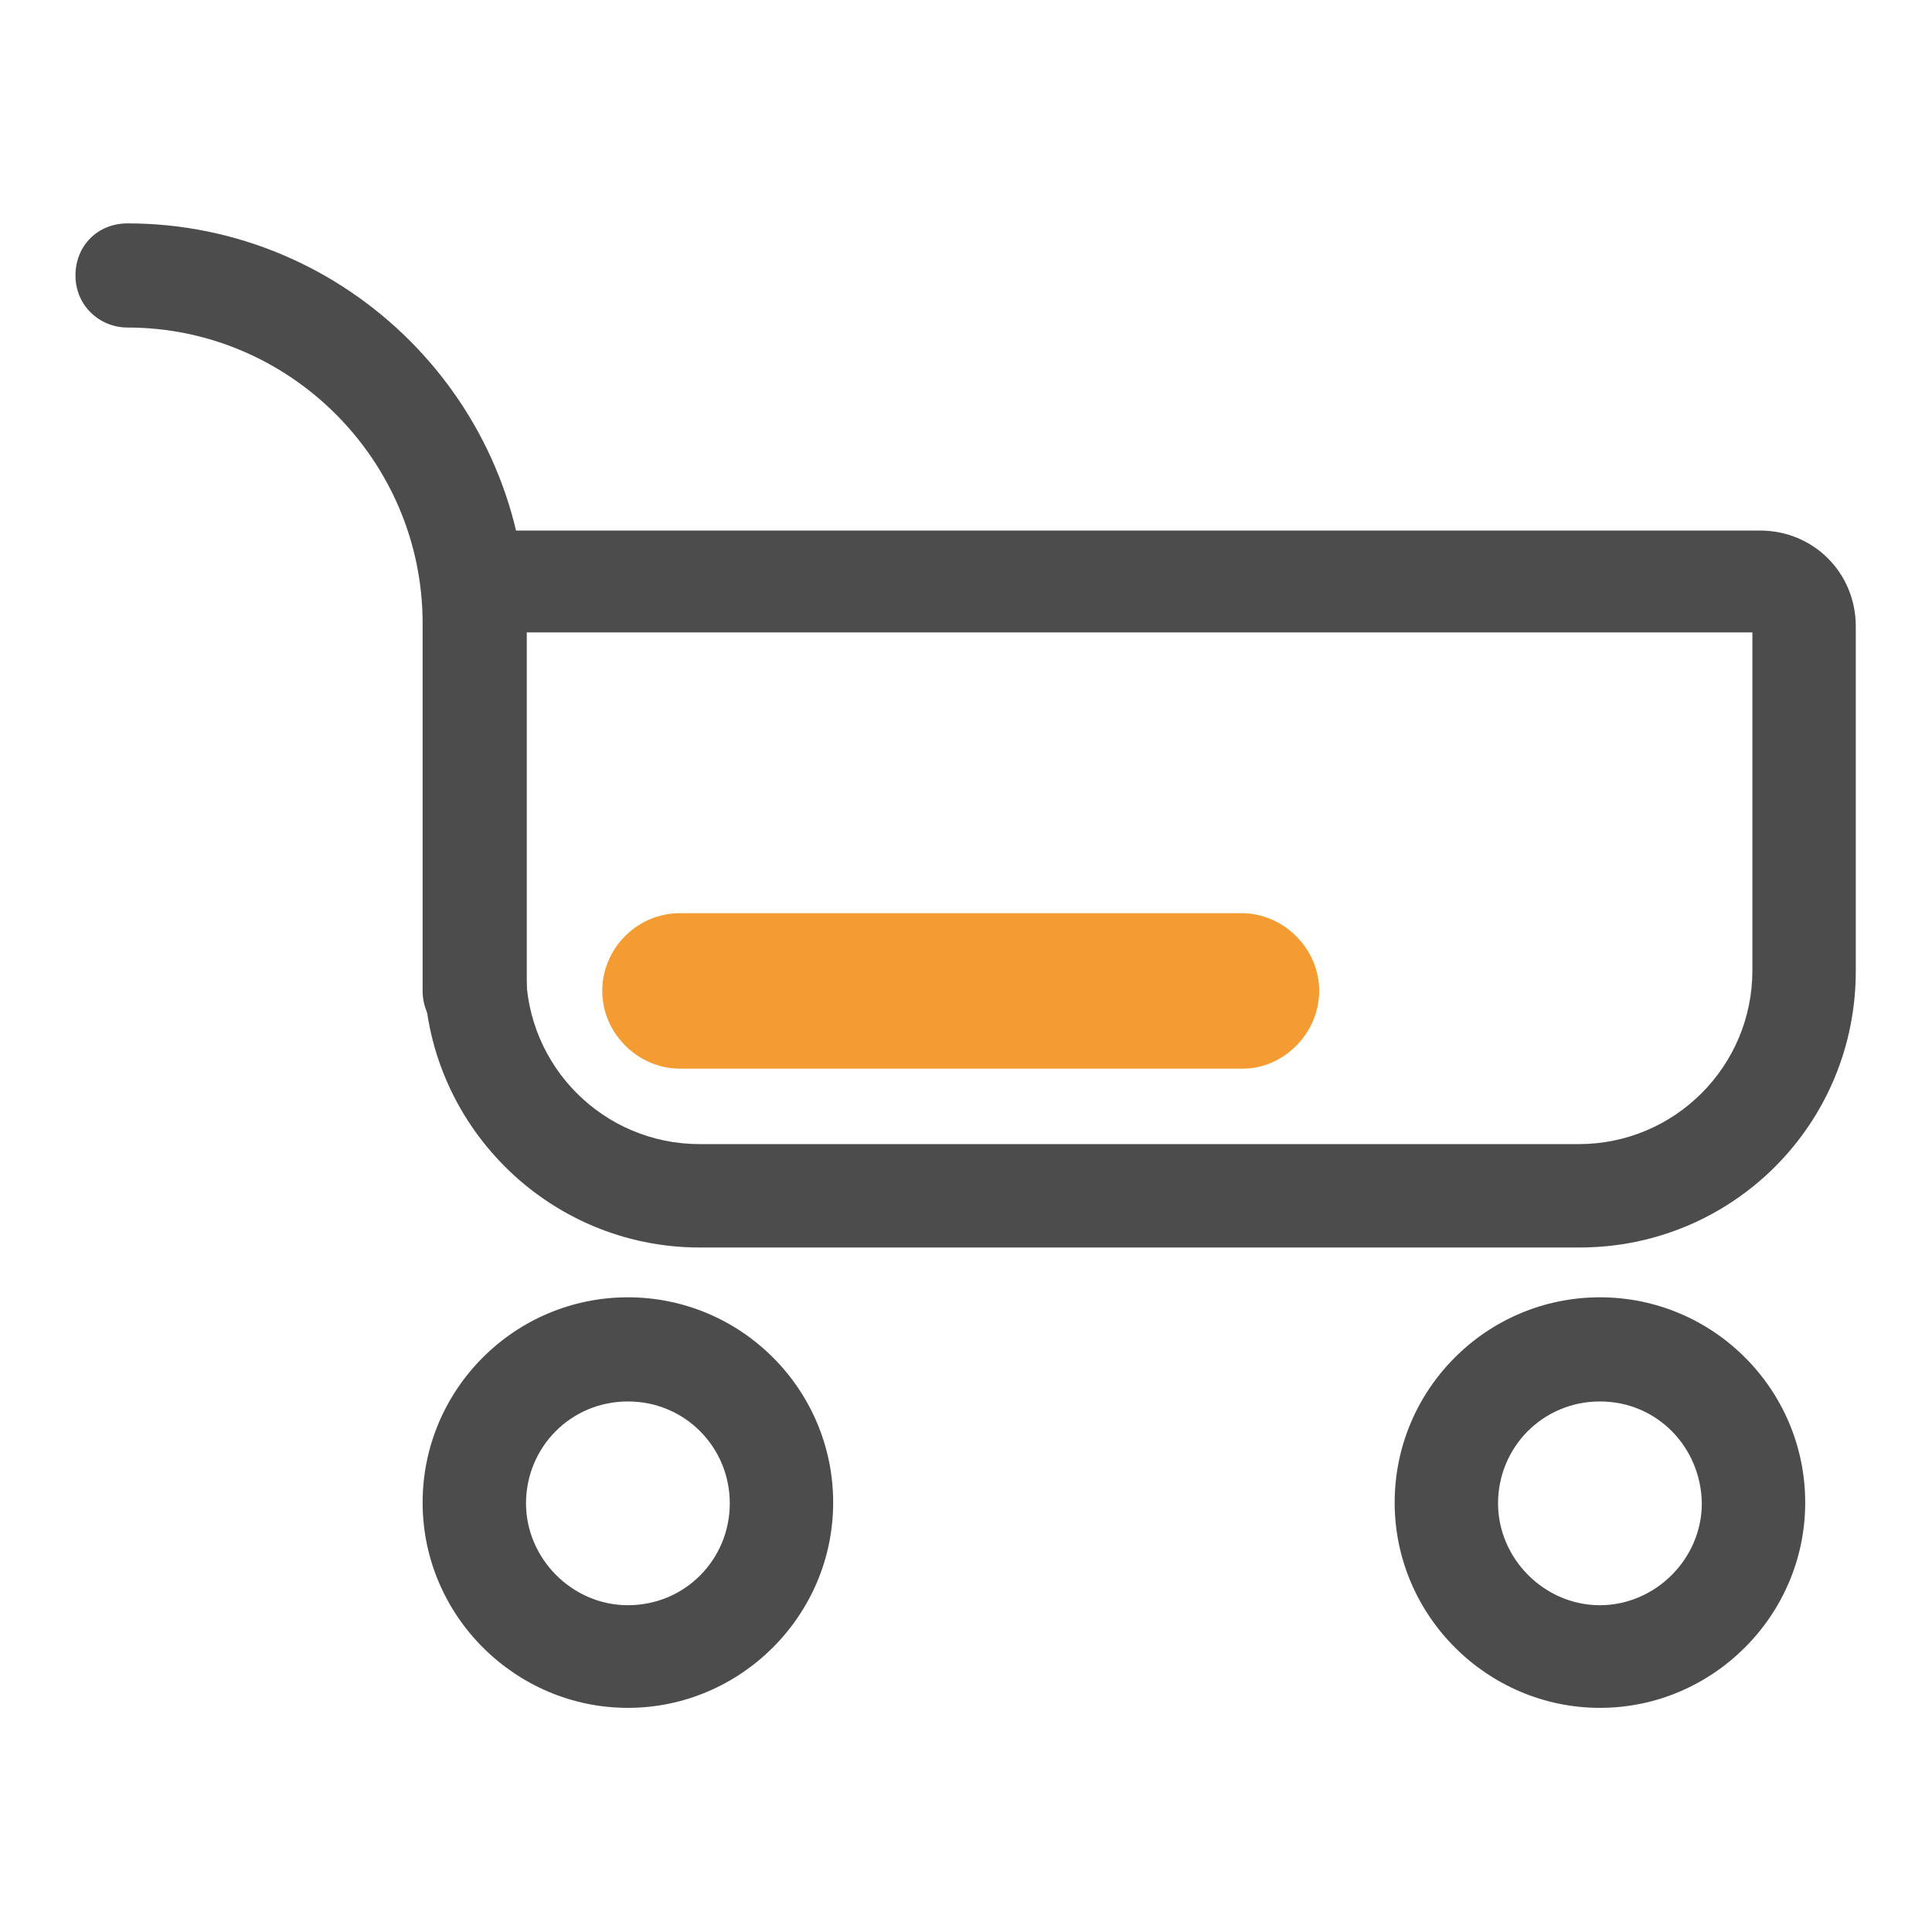 <?xml version="1.0" encoding="utf-8"?>
<!-- Svg Vector Icons : http://www.onlinewebfonts.com/icon -->
<!DOCTYPE svg PUBLIC "-//W3C//DTD SVG 1.1//EN" "http://www.w3.org/Graphics/SVG/1.1/DTD/svg11.dtd">
<svg version="1.1" xmlns="http://www.w3.org/2000/svg" xmlns:xlink="http://www.w3.org/1999/xlink" x="0px" y="0px" viewBox="0 0 256 256" enable-background="new 0 0 256 256" xml:space="preserve">
<g> <path fill="#4d4c4c" d="M209.3,165.3H92.7c-20.1,0-36.5-16.4-36.5-36.5V70.3h177c7.1,0,12.7,5.6,12.7,12.7v45.5 C246,148.9,229.6,165.3,209.3,165.3L209.3,165.3z M69.7,83.8v44.8c0,12.7,10.3,23,23,23h116.5c12.7,0,23-10.3,23-23V83.8H69.7z"/> <path fill="#4d4c4c" d="M62.9,138.2c-3.7,0-6.9-2.9-6.9-6.9V82.6C56,61,38.4,43.4,16.9,43.4c-3.7,0-6.9-2.9-6.9-6.9 c0-3.9,2.9-6.9,6.9-6.9c29.1,0,52.9,23.7,52.9,52.9v48.7C69.7,135.2,66.8,138.2,62.9,138.2L62.9,138.2z M83.2,226.3 c-14.9,0-27.2-12.2-27.2-27.2s12.2-27.2,27.2-27.2s27.2,12.2,27.2,27.2S98.1,226.3,83.2,226.3z M83.2,185.7 c-7.6,0-13.5,6.1-13.5,13.5c0,7.3,6.1,13.5,13.5,13.5c7.6,0,13.5-6.1,13.5-13.5C96.7,191.8,90.8,185.7,83.2,185.7z M212,226.3 c-14.9,0-27.2-12.2-27.2-27.2s12.2-27.2,27.2-27.2s27.2,12.2,27.2,27.2S226.9,226.3,212,226.3z M212,185.7 c-7.6,0-13.5,6.1-13.5,13.5c0,7.3,6.1,13.5,13.5,13.5c7.3,0,13.5-6.1,13.5-13.5C225.4,191.8,219.6,185.7,212,185.7z"/> <path fill="#f49c31" d="M164.7,141.6H90.1c-5.6,0-10.3-4.7-10.3-10.3S84.4,121,90.1,121h74.4c5.6,0,10.3,4.7,10.3,10.3 S170.1,141.6,164.7,141.6L164.7,141.6z"/></g>
</svg>